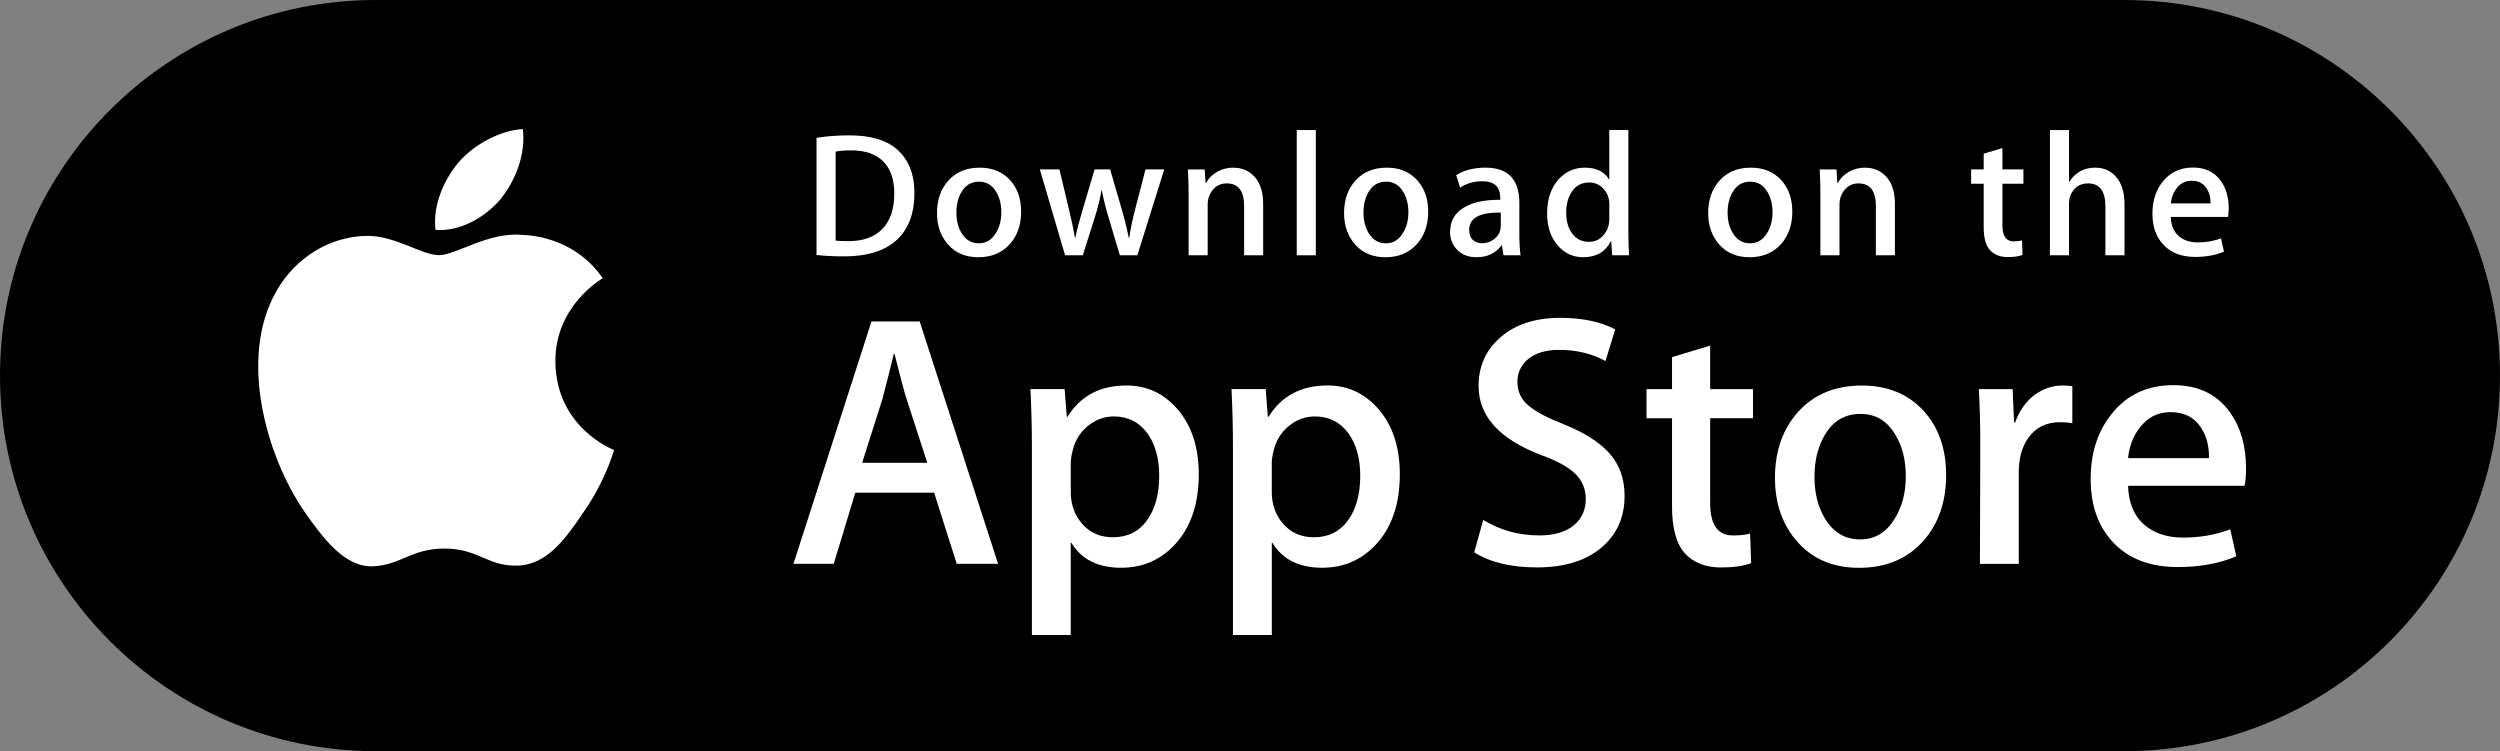 <?xml version="1.0" encoding="utf-8"?>
<!-- Generator: Adobe Illustrator 24.0.1, SVG Export Plug-In . SVG Version: 6.00 Build 0)  -->
<svg version="1.1" id="Layer_1" xmlns="http://www.w3.org/2000/svg" xmlns:xlink="http://www.w3.org/1999/xlink" x="0px" y="0px"
	 viewBox="0 0 852 256" style="enable-background:new 0 0 852 256;" xml:space="preserve">
<rect x="0" y="0" width="852" height="256" fill="#808080" stroke="none"/>
<style type="text/css">
	.st0{display:none;}
	.st1{display:inline;}
	.st2{fill-rule:evenodd;clip-rule:evenodd;fill:#FFFFFF;}
	.st3{fill:#FFFFFF;}
</style>
<g class="st0">
	<path class="st1" d="M724,256H128C57.31,256,0,198.69,0,128v0C0,57.31,57.31,0,128,0l596,0c70.69,0,128,57.31,128,128v0
		C852,198.69,794.69,256,724,256z"/>
	<g class="st1">
		<path class="st2" d="M468.99,210.26c-3.02-2.67-5.59-6.81-7.09-9.7l10.31-4.38c0.67,1.26,1.62,3.2,3.15,4.86
			c2.64,2.86,6.18,4.83,10.47,4.83c4,0,8.53-1.83,10.9-5.13c2.12-2.95,2.95-6.71,2.95-10.74v-4.03c-7.36,9.46-23.45,8.14-32.45-1.65
			c-9.62-10.46-9.53-27.43,0.2-37.89c9.6-9.51,23.85-10.71,32.23-1.7c0.01,0,0.01,0.01,0.02,0.02v-4.55h11.16v48.52
			c0,12.35-4.53,19.33-10.16,23.39c-4.12,2.98-9.9,4.34-14.98,4.34C479.08,216.44,473.4,214.17,468.99,210.26L468.99,210.26z
			 M736.62,212.94L736.62,212.94l10.78-25.53l-19.09-44.27h10.87l13.6,31.53l13.31-31.53h10.87l-29.47,69.8H736.62L736.62,212.94z
			 M685.01,188.55L685.01,188.55c-3.07-2.96-4.74-7.59-4.79-11.85c-0.04-3.71,1.23-7.5,3.95-10.42c4.38-4.68,10.96-6.68,17.87-6.68
			c4.51,0,8.51,0.9,11.53,2.64c0-7.81-6.1-10.79-11.27-10.79c-4.78,0-8.99,2.52-10.6,6.88l-9.76-3.95
			c1.74-4.71,7.2-12.77,20.13-12.77c6.3,0,12.55,2.23,16.62,6.55c4.07,4.33,5.43,9.72,5.43,16.88v26.81h-10.65v-4.79
			c-1.42,1.75-3.55,3.5-5.84,4.62c-2.73,1.34-5.95,1.8-8.92,1.8C693.86,193.49,688.51,191.92,685.01,188.55L685.01,188.55z
			 M344.32,165.5L344.32,165.5c0-12.78,9.72-26.86,26.6-26.86c16.88,0,26.6,14.08,26.6,26.85c0,12.77-9.72,26.86-26.6,26.86
			C354.05,192.35,344.32,178.28,344.32,165.5L344.32,165.5z M402.07,165.5L402.07,165.5c0-12.78,9.72-26.86,26.6-26.86
			c16.88,0,26.6,14.08,26.6,26.85c0,12.77-9.72,26.86-26.6,26.86C411.78,192.35,402.07,178.28,402.07,165.5L402.07,165.5z
			 M272.27,179.62L272.27,179.62c-16.09-16.22-15.62-42.28,0.48-58.5c8.13-8.14,18.71-12.21,29.37-12.16
			c10.16,0.05,20.32,3.84,28.27,11.29l-7.97,8.32c-11.55-11.21-29.9-11.07-41.19,0.56c-11.43,11.84-11.69,30.85-0.27,42.69
			c11.51,11.84,30.58,12.53,42.09,0.69c3.89-4,5.21-9.11,6-14.33h-26.98v-11.4h37.91c0.54,2.85,0.63,5.79,0.63,8.69
			c0,9.39-4.06,19.33-10.33,25.75c-7.18,7.35-17.19,11.15-27.77,11.06C291.53,192.17,280.52,187.87,272.27,179.62L272.27,179.62z
			 M542.33,184.4L542.33,184.4c-9.47-10.46-9.47-27.6,0-38.05c9.48-10.46,25.66-10.4,34.84-0.06c3.02,3.39,5.05,7.78,6.84,12.34
			l-35.47,14.93c2.07,4.18,6.15,8.18,12.61,8.18c5.53,0,9.29-1.85,13.25-7.47l9.28,6.24h0.01c-1.07,1.41-2.38,2.8-3.38,3.9
			C570.84,194.86,551.81,194.86,542.33,184.4L542.33,184.4z M608.96,191.9L608.96,191.9v-70.69h22.75
			c13.71,0,24.06,9.59,24.06,21.41s-9.84,21.41-21.96,21.41h-14.07v27.87H608.96L608.96,191.9z M662.83,191.9L662.83,191.9v-70.7
			h10.78v70.7H662.83L662.83,191.9z M518.43,190.75L518.43,190.75v-79.11h11.8v79.11H518.43L518.43,190.75z M713.51,171.17
			L713.51,171.17c-2.64-1.79-6.67-2.59-10.16-2.59c-7.67,0-12.01,3.88-12.01,8.12c0,4.73,4.53,7.07,8.77,7.07
			C706.26,183.77,713.51,178.64,713.51,171.17L713.51,171.17z M385.77,165.49L385.77,165.49c0-7.71-5.42-16.2-14.84-16.2
			c-9.42,0-14.85,8.5-14.85,16.2c0,7.71,5.42,16.2,14.85,16.2C380.35,181.7,385.77,173.2,385.77,165.49L385.77,165.49z
			 M443.51,165.49L443.51,165.49c0-7.71-5.42-16.2-14.84-16.2c-9.42,0-14.84,8.5-14.84,16.2c0,7.71,5.42,16.2,14.84,16.2
			C438.08,181.7,443.51,173.2,443.51,165.49L443.51,165.49z M499.94,170.37L499.94,170.37c0.12-0.35,0.3-1.13,0.42-1.91
			c0.03-0.12,0.05-0.24,0.03-0.25c0.15-0.92,0.23-1.87,0.22-2.84c-0.01-0.91-0.08-1.81-0.23-2.68c-0.01-0.17-0.04-0.33-0.05-0.34
			c-0.13-0.82-0.34-1.63-0.6-2.38c-2.01-6.25-7.37-10.7-13.63-10.64c-7.96,0.06-14.37,7.36-14.31,16.28
			c0.06,8.92,6.56,16.1,14.51,16.04C492.57,181.59,497.88,177.06,499.94,170.37L499.94,170.37z M546.72,164.55L546.72,164.55
			l23.67-10.04c-2.46-4.23-6.42-5.54-9.8-5.54C551.59,148.97,545.41,159.21,546.72,164.55L546.72,164.55z M644.77,142.87
			L644.77,142.87c0-6.17-4.85-11.18-12.06-11.18h-12.96v22.37h13.57C639.69,154.05,644.77,149.04,644.77,142.87z"/>
		<path class="st2" d="M744.87,200.03v-0.02c-0.01,0.01-0.02,0.01-0.03,0.01c0,0-0.01,0-0.01-0.01v-0.05c0-0.01,0-0.01,0.01-0.01
			s0.02,0,0.02,0.01l0.01-0.02c-0.01-0.01-0.02-0.01-0.03-0.01c-0.02,0-0.04,0.01-0.04,0.03v0.06c0,0.02,0.02,0.03,0.04,0.03
			C744.85,200.04,744.86,200.04,744.87,200.03z"/>
		<path class="st2" d="M744.97,200.04l-0.03-0.05c0.02,0,0.02-0.02,0.02-0.03v-0.01c0-0.02-0.02-0.03-0.04-0.03h-0.03v0.12h0.01
			v-0.05h0.01l0.03,0.05H744.97L744.97,200.04z M744.94,199.96L744.94,199.96c0,0.01-0.01,0.01-0.02,0.01h-0.02v-0.03h0.02
			C744.93,199.94,744.94,199.94,744.94,199.96L744.94,199.96z"/>
		<polygon class="st2" points="745.05,200.02 745,200.02 745,199.99 745.04,199.99 745.04,199.97 745,199.97 745,199.94 
			745.04,199.94 745.05,199.92 744.98,199.92 744.98,200.04 745.05,200.04 		"/>
		<path class="st2" d="M745.15,200.04l-0.03-0.12h-0.02l-0.04,0.12h0.02l0.01-0.04h0.03l0.01,0.04H745.15L745.15,200.04z
			 M745.12,199.98L745.12,199.98h-0.02l0.01-0.03v-0.01v0.01L745.12,199.98z"/>
		<polygon class="st2" points="745.22,199.92 745.14,199.92 745.14,199.94 745.17,199.94 745.17,200.04 745.19,200.04 
			745.19,199.94 745.22,199.94 		"/>
		<polygon class="st2" points="745.3,200.02 745.25,200.02 745.25,199.99 745.29,199.99 745.29,199.97 745.25,199.97 745.25,199.94 
			745.3,199.94 745.3,199.92 745.23,199.92 745.23,200.04 745.3,200.04 		"/>
		<path class="st2" d="M745.4,200v-0.05c0-0.02-0.02-0.03-0.04-0.03h-0.04v0.12h0.04C745.38,200.04,745.4,200.02,745.4,200
			L745.4,200z M745.38,200L745.38,200c0,0.01-0.01,0.02-0.02,0.02h-0.01v-0.08h0.01c0.01,0,0.02,0.01,0.02,0.01V200z"/>
		<path class="st2" d="M745.54,200.01L745.54,200.01c0-0.02-0.01-0.03-0.02-0.03c0.01,0,0.01-0.01,0.01-0.02v0
			c0-0.02-0.01-0.03-0.03-0.03h-0.04v0.12h0.04C745.52,200.04,745.54,200.03,745.54,200.01L745.54,200.01z M745.51,199.95
			L745.51,199.95c0,0.01-0.01,0.01-0.01,0.01h-0.01v-0.02h0.01C745.51,199.94,745.51,199.94,745.51,199.95L745.51,199.95
			L745.51,199.95z M745.51,200L745.51,200c0,0.01-0.01,0.02-0.01,0.02h-0.01v-0.04h0.01C745.51,199.98,745.51,199.99,745.51,200
			L745.51,200z"/>
		<path class="st2" d="M745.63,199.92h-0.02l-0.02,0.04c0,0,0,0.01,0,0.01s0,0,0-0.01l-0.02-0.04h-0.02l0.03,0.07v0.05h0.02v-0.05
			L745.63,199.92z"/>
		<polygon class="st2" points="745.8,200.01 745.73,200.01 745.73,199.86 745.69,199.86 745.69,200.04 745.79,200.04 		"/>
		<path class="st2" d="M745.93,200v-0.1c0-0.03-0.03-0.04-0.06-0.04c-0.02,0-0.06,0.01-0.06,0.04v0.1c0,0.03,0.03,0.04,0.06,0.04
			C745.9,200.04,745.93,200.02,745.93,200L745.93,200z M745.9,199.99L745.9,199.99c0,0.01-0.01,0.02-0.03,0.02
			c-0.01,0-0.02-0.01-0.02-0.02v-0.09c0-0.01,0.01-0.02,0.02-0.02c0.02,0,0.03,0.01,0.03,0.02V199.99z"/>
		<path class="st2" d="M746.06,200.04v-0.11h-0.06v0.03h0.03V200c-0.01,0.01-0.02,0.01-0.03,0.01c-0.01,0-0.02-0.01-0.02-0.02v-0.09
			c0-0.01,0.01-0.02,0.03-0.02c0.01,0,0.02,0,0.03,0.02l0.02-0.02c-0.01-0.02-0.03-0.02-0.05-0.02c-0.03,0-0.06,0.01-0.06,0.05V200
			c0,0.03,0.03,0.04,0.06,0.04c0.01,0,0.03,0,0.04,0L746.06,200.04z"/>
		<path class="st2" d="M746.21,200v-0.1c0-0.03-0.03-0.04-0.06-0.04c-0.03,0-0.06,0.01-0.06,0.04v0.1c0,0.03,0.03,0.04,0.06,0.04
			C746.18,200.04,746.21,200.02,746.21,200L746.21,200z M746.18,199.99L746.18,199.99c0,0.01-0.01,0.02-0.03,0.02
			c-0.01,0-0.03-0.01-0.03-0.02v-0.09c0-0.01,0.01-0.02,0.03-0.02c0.02,0,0.03,0.01,0.03,0.02V199.99z"/>
		<polygon class="st2" points="746.47,200.04 746.47,199.86 746.44,199.86 746.38,199.99 746.32,199.86 746.3,199.86 746.3,200.04 
			746.33,200.04 746.33,199.95 746.32,199.93 746.37,200.04 746.4,200.04 746.44,199.93 746.44,199.95 746.44,200.04 		"/>
		<path class="st2" d="M746.63,200.04l-0.05-0.18h-0.04l-0.05,0.18h0.03l0.01-0.05h0.04l0.02,0.05H746.63L746.63,200.04z
			 M746.58,199.96L746.58,199.96h-0.03l0.01-0.04c0-0.01,0-0.02,0-0.02s0,0.01,0.01,0.02L746.58,199.96z"/>
		<path class="st2" d="M746.75,200c0.01-0.02-0.01-0.05-0.03-0.06c-0.01,0-0.04-0.01-0.04-0.03c0-0.01,0.01-0.02,0.02-0.02
			c0.01,0,0.02,0,0.03,0.01l0.01-0.02c-0.01-0.01-0.02-0.02-0.05-0.02c-0.03,0-0.05,0.02-0.05,0.05c0,0.02,0.01,0.04,0.03,0.05
			c0.01,0.01,0.04,0.01,0.04,0.03c0,0.01-0.01,0.02-0.02,0.02c-0.01,0-0.03-0.01-0.04-0.02l-0.02,0.02
			c0.02,0.02,0.03,0.02,0.06,0.02C746.72,200.04,746.74,200.02,746.75,200z"/>
		<polygon class="st2" points="746.88,199.86 746.76,199.86 746.76,199.89 746.8,199.89 746.8,200.04 746.83,200.04 746.83,199.89 
			746.87,199.89 		"/>
		<polygon class="st2" points="747,200.01 746.93,200.01 746.93,199.96 746.99,199.96 746.99,199.93 746.93,199.93 746.93,199.89 
			746.99,199.89 747,199.86 746.89,199.86 746.89,200.04 747,200.04 		"/>
		<path class="st2" d="M747.15,200.04l-0.05-0.08c0.02-0.01,0.03-0.02,0.03-0.04v-0.01c0-0.03-0.02-0.04-0.05-0.04h-0.05v0.18h0.03
			v-0.07h0.01l0.04,0.07H747.15L747.15,200.04z M747.1,199.91L747.1,199.91c0,0.02-0.01,0.02-0.02,0.02h-0.02v-0.05h0.02
			C747.09,199.89,747.1,199.9,747.1,199.91L747.1,199.91z"/>
		<g>
			<path class="st3" d="M263.15,62.13c0-11.3,8.4-18.57,18.85-18.57c7,0,11.58,3.34,14.43,7.43l-5.12,2.96
				c-1.94-2.69-5.33-4.79-9.32-4.79c-7.11,0-12.39,5.38-12.39,12.97c0,7.48,5.28,12.97,12.39,12.97c3.66,0,6.89-1.67,8.51-3.23
				v-5.55h-10.77v-5.54h17.01v13.4c-3.5,3.93-8.56,6.57-14.75,6.57C271.55,80.75,263.15,73.38,263.15,62.13z"/>
			<path class="st3" d="M304.54,80.05V44.15h24.6v5.55h-18.31v9.26h17.93v5.54h-17.93v10.02h18.31v5.54L304.54,80.05L304.54,80.05z"
				/>
			<path class="st3" d="M346.58,80.05V49.69h-10.88v-5.55h28.05v5.55h-10.87v30.36H346.58z"/>
			<path class="st3" d="M385.66,80.05V44.15h6.3v35.91H385.66z"/>
			<path class="st3" d="M409.5,80.05V49.69h-10.88v-5.55h28.05v5.55H415.8v30.36H409.5z"/>
			<path class="st3" d="M447.01,62.13c0-10.71,7.59-18.57,18.36-18.57c10.72,0,18.36,7.86,18.36,18.57s-7.65,18.57-18.36,18.57
				C454.6,80.7,447.01,72.84,447.01,62.13z M477.27,62.13c0-7.43-4.69-12.97-11.9-12.97c-7.27,0-11.9,5.54-11.9,12.97
				c0,7.37,4.63,12.97,11.9,12.97C472.59,75.1,477.27,69.5,477.27,62.13z"/>
			<path class="st3" d="M516.13,80.05l-18.74-25.68v25.68h-6.29V44.15h6.46l18.36,24.87V44.15h6.3v35.91H516.13z"/>
		</g>
		<g>
			<path class="st3" d="M185.95,92.19l-79.83-46.37c-3.78-2.2-8.07-1.96-11.41-0.09l69.07,68.19L185.95,92.19z"/>
			<path class="st3" d="M97.25,191.91c2.82,0.8,5.99,0.55,8.87-1.12l77.19-44.83l-19.54-19.29L97.25,191.91z"/>
			<path class="st3" d="M89.31,53.16C89.16,53.89,89,54.61,89,55.4v125.81c0,1.8,0.49,3.42,1.23,4.88l67.08-65.8L89.31,53.16z"/>
			<path class="st3" d="M214.44,108.74l-20.34-11.81l-23.85,23.39l21.2,20.93l23-13.36C221.85,123.57,221.85,113.04,214.44,108.74z"
				/>
		</g>
	</g>
</g>
<g>
	<path d="M724,256H128C57.31,256,0,198.69,0,128v0C0,57.31,57.31,0,128,0l596,0c70.69,0,128,57.31,128,128v0
		C852,198.69,794.69,256,724,256z"/>
	<g>
		<g>
			<path class="st3" d="M189.28,123.24c-0.17-18.82,15.42-27.98,16.13-28.41c-8.83-12.87-22.51-14.63-27.32-14.76
				c-11.49-1.21-22.63,6.88-28.49,6.88c-5.97,0-14.99-6.76-24.7-6.56c-12.5,0.19-24.2,7.43-30.61,18.67
				c-13.24,22.91-3.36,56.58,9.32,75.1c6.34,9.07,13.76,19.2,23.46,18.84c9.49-0.39,13.04-6.05,24.5-6.05
				c11.35,0,14.68,6.05,24.58,5.82c10.19-0.17,16.6-9.11,22.73-18.26c7.33-10.4,10.27-20.64,10.39-21.16
				C209.02,153.26,189.47,145.8,189.28,123.24z"/>
			<path class="st3" d="M170.58,67.88c5.1-6.39,8.6-15.07,7.63-23.88c-7.39,0.33-16.63,5.11-21.95,11.36
				c-4.71,5.5-8.91,14.52-7.83,23C156.73,78.97,165.25,74.17,170.58,67.88z"/>
		</g>
		<g>
			<path class="st3" d="M340.15,192.15h-14.09l-7.72-24.26h-26.84l-7.36,24.26h-13.73l26.59-82.59h16.43L340.15,192.15z
				 M316.01,157.72l-6.99-21.56c-0.74-2.21-2.12-7.39-4.17-15.56h-0.25c-0.81,3.52-2.12,8.7-3.92,15.56l-6.86,21.56H316.01z"/>
			<path class="st3" d="M408.54,161.64c0,10.13-2.74,18.13-8.21,24.01c-4.9,5.23-10.99,7.84-18.26,7.84
				c-7.84,0-13.48-2.82-16.91-8.45h-0.25v31.37h-13.24v-64.21c0-6.37-0.17-12.9-0.49-19.61h11.64l0.74,9.44h0.25
				c4.41-7.11,11.11-10.66,20.1-10.66c7.03,0,12.89,2.78,17.59,8.33C406.19,145.27,408.54,152.58,408.54,161.64z M395.06,162.13
				c0-5.79-1.31-10.58-3.92-14.33c-2.86-3.92-6.7-5.88-11.52-5.88c-3.27,0-6.23,1.09-8.88,3.25c-2.66,2.17-4.39,5.01-5.21,8.52
				c-0.41,1.64-0.61,2.98-0.61,4.04v9.93c0,4.33,1.33,7.99,3.98,10.97c2.65,2.98,6.11,4.47,10.36,4.47c4.98,0,8.87-1.92,11.64-5.76
				C393.67,173.49,395.06,168.42,395.06,162.13z"/>
			<path class="st3" d="M477.06,161.64c0,10.13-2.74,18.13-8.22,24.01c-4.9,5.23-10.98,7.84-18.26,7.84
				c-7.84,0-13.48-2.82-16.91-8.45h-0.24v31.37h-13.24v-64.21c0-6.37-0.17-12.9-0.49-19.61h11.64l0.74,9.44h0.25
				c4.41-7.11,11.1-10.66,20.1-10.66c7.02,0,12.89,2.78,17.59,8.33C474.71,145.27,477.06,152.58,477.06,161.64z M463.57,162.13
				c0-5.79-1.31-10.58-3.93-14.33c-2.86-3.92-6.69-5.88-11.52-5.88c-3.27,0-6.23,1.09-8.89,3.25c-2.65,2.17-4.39,5.01-5.2,8.52
				c-0.41,1.64-0.61,2.98-0.61,4.04v9.93c0,4.33,1.33,7.99,3.97,10.97c2.66,2.98,6.11,4.47,10.37,4.47c4.98,0,8.86-1.92,11.64-5.76
				C462.18,173.49,463.57,168.42,463.57,162.13z"/>
			<path class="st3" d="M553.66,168.99c0,7.02-2.44,12.74-7.34,17.15c-5.38,4.82-12.88,7.23-22.5,7.23
				c-8.89,0-16.02-1.72-21.41-5.14l3.07-11.03c5.81,3.52,12.18,5.27,19.13,5.27c4.98,0,8.86-1.13,11.65-3.38
				c2.78-2.25,4.16-5.26,4.16-9.02c0-3.35-1.14-6.18-3.43-8.47c-2.28-2.29-6.09-4.42-11.4-6.39c-14.46-5.39-21.69-13.29-21.69-23.69
				c0-6.79,2.53-12.35,7.6-16.69c5.06-4.34,11.8-6.51,20.22-6.51c7.52,0,13.76,1.31,18.74,3.92l-3.31,10.79
				c-4.66-2.53-9.92-3.8-15.81-3.8c-4.66,0-8.29,1.14-10.9,3.43c-2.21,2.04-3.31,4.53-3.31,7.48c0,3.27,1.26,5.96,3.79,8.08
				c2.21,1.96,6.21,4.08,12.02,6.38c7.11,2.86,12.33,6.21,15.69,10.04C551.99,158.5,553.66,163.28,553.66,168.99z"/>
			<path class="st3" d="M597.42,142.53h-14.59v28.92c0,7.35,2.57,11.03,7.72,11.03c2.36,0,4.33-0.21,5.88-0.61l0.36,10.05
				c-2.61,0.98-6.04,1.47-10.29,1.47c-5.23,0-9.31-1.59-12.26-4.78c-2.93-3.19-4.41-8.54-4.41-16.05v-30.02h-8.69v-9.93h8.69v-10.91
				l13-3.92v14.83h14.59V142.53z"/>
			<path class="st3" d="M663.24,161.89c0,9.15-2.62,16.67-7.84,22.55c-5.48,6.05-12.75,9.07-21.82,9.07c-8.74,0-15.7-2.9-20.89-8.7
				c-5.19-5.8-7.78-13.11-7.78-21.93c0-9.23,2.67-16.79,8.03-22.67c5.35-5.88,12.56-8.82,21.63-8.82c8.74,0,15.77,2.9,21.08,8.7
				C660.7,145.72,663.24,152.98,663.24,161.89z M649.5,162.32c0-5.49-1.18-10.2-3.55-14.13c-2.78-4.75-6.74-7.13-11.88-7.13
				c-5.32,0-9.36,2.38-12.14,7.13c-2.38,3.93-3.55,8.72-3.55,14.38c0,5.49,1.18,10.2,3.55,14.13c2.86,4.75,6.86,7.13,12.02,7.13
				c5.06,0,9.02-2.42,11.88-7.25C648.28,172.56,649.5,167.8,649.5,162.32z"/>
			<path class="st3" d="M706.26,144.24c-1.31-0.24-2.7-0.36-4.17-0.36c-4.66,0-8.26,1.76-10.79,5.27c-2.21,3.1-3.31,7.02-3.31,11.76
				v31.25h-13.23l0.12-40.8c0-6.87-0.17-13.11-0.5-18.75h11.53l0.48,11.39h0.36c1.39-3.91,3.6-7.07,6.62-9.43
				c2.95-2.13,6.14-3.19,9.57-3.19c1.22,0,2.33,0.09,3.31,0.24V144.24z"/>
			<path class="st3" d="M765.45,159.56c0,2.37-0.16,4.37-0.49,6h-39.71c0.16,5.88,2.07,10.38,5.76,13.48
				c3.35,2.78,7.67,4.16,12.99,4.16c5.88,0,11.24-0.94,16.06-2.82l2.07,9.19c-5.64,2.45-12.29,3.68-19.97,3.68
				c-9.24,0-16.49-2.71-21.76-8.15c-5.26-5.43-7.9-12.72-7.9-21.87c0-8.98,2.45-16.46,7.36-22.42c5.14-6.37,12.09-9.55,20.83-9.55
				c8.58,0,15.08,3.18,19.5,9.55C763.69,145.87,765.45,152.13,765.45,159.56z M752.82,156.13c0.09-3.92-0.78-7.31-2.57-10.17
				c-2.29-3.68-5.81-5.51-10.55-5.51c-4.33,0-7.84,1.79-10.54,5.39c-2.21,2.86-3.52,6.29-3.92,10.29H752.82z"/>
		</g>
		<path class="st3" d="M311.63,65.75c0,7.31-2.19,12.8-6.56,16.5c-4.06,3.41-9.82,5.12-17.28,5.12c-3.7,0-6.87-0.16-9.52-0.48V46.97
			c3.45-0.56,7.18-0.84,11.2-0.84c7.1,0,12.46,1.55,16.08,4.64C309.6,54.25,311.63,59.25,311.63,65.75z M304.77,65.93
			c0-4.74-1.25-8.37-3.76-10.9c-2.51-2.53-6.17-3.79-10.99-3.79c-2.05,0-3.8,0.14-5.24,0.42v30.34c0.8,0.12,2.27,0.18,4.4,0.18
			c4.98,0,8.82-1.38,11.53-4.15C303.41,75.26,304.77,71.23,304.77,65.93z"/>
		<path class="st3" d="M348,72.13c0,4.5-1.28,8.19-3.86,11.08c-2.69,2.97-6.26,4.46-10.72,4.46c-4.3,0-7.72-1.42-10.27-4.28
			c-2.55-2.85-3.82-6.44-3.82-10.78c0-4.53,1.31-8.25,3.94-11.14c2.63-2.89,6.17-4.33,10.63-4.33c4.3,0,7.75,1.42,10.36,4.27
			C346.75,64.19,348,67.76,348,72.13z M341.25,72.35c0-2.7-0.58-5.01-1.75-6.94c-1.36-2.34-3.31-3.5-5.84-3.5
			c-2.61,0-4.6,1.17-5.97,3.5c-1.16,1.93-1.75,4.29-1.75,7.06c0,2.7,0.58,5.01,1.75,6.95c1.41,2.33,3.37,3.5,5.9,3.5
			c2.49,0,4.43-1.19,5.84-3.56C340.65,77.38,341.25,75.04,341.25,72.35z"/>
		<path class="st3" d="M396.77,57.75L387.61,87h-5.96l-3.8-12.7c-0.96-3.17-1.75-6.32-2.35-9.45h-0.11
			c-0.56,3.21-1.35,6.36-2.35,9.45L369.01,87h-6.03l-8.61-29.26h6.69l3.31,13.91c0.8,3.29,1.46,6.42,1.99,9.39h0.12
			c0.48-2.45,1.28-5.56,2.41-9.33l4.15-13.97h5.3l3.98,13.67c0.96,3.33,1.75,6.54,2.35,9.63h0.18c0.44-3.01,1.1-6.22,1.99-9.63
			l3.55-13.67H396.77z"/>
		<path class="st3" d="M430.49,87h-6.5V70.25c0-5.16-1.96-7.75-5.9-7.75c-1.93,0-3.49,0.71-4.7,2.13c-1.2,1.42-1.81,3.09-1.81,5.02
			V87h-6.5V66.12c0-2.57-0.08-5.36-0.24-8.37h5.72l0.3,4.57h0.18c0.76-1.42,1.89-2.6,3.37-3.53c1.76-1.09,3.73-1.64,5.9-1.64
			c2.73,0,5,0.88,6.81,2.65c2.25,2.17,3.37,5.4,3.37,9.69V87z"/>
		<path class="st3" d="M448.43,87h-6.5V44.32h6.5V87z"/>
		<path class="st3" d="M486.73,72.13c0,4.5-1.29,8.19-3.86,11.08c-2.69,2.97-6.27,4.46-10.72,4.46c-4.3,0-7.72-1.42-10.27-4.28
			c-2.55-2.85-3.82-6.44-3.82-10.78c0-4.53,1.31-8.25,3.94-11.14c2.63-2.89,6.17-4.33,10.62-4.33c4.3,0,7.75,1.42,10.37,4.27
			C485.48,64.19,486.73,67.76,486.73,72.13z M479.98,72.35c0-2.7-0.58-5.01-1.75-6.94c-1.36-2.34-3.31-3.5-5.83-3.5
			c-2.62,0-4.61,1.17-5.97,3.5c-1.16,1.93-1.75,4.29-1.75,7.06c0,2.7,0.58,5.01,1.75,6.95c1.41,2.33,3.37,3.5,5.9,3.5
			c2.49,0,4.42-1.19,5.83-3.56C479.38,77.38,479.98,75.04,479.98,72.35z"/>
		<path class="st3" d="M518.22,87h-5.84l-0.49-3.37h-0.18c-2,2.69-4.85,4.03-8.55,4.03c-2.76,0-5-0.88-6.68-2.65
			c-1.53-1.6-2.29-3.59-2.29-5.96c0-3.57,1.49-6.3,4.49-8.19c3-1.88,7.2-2.81,12.62-2.77v-0.54c0-3.85-2.02-5.78-6.07-5.78
			c-2.89,0-5.43,0.72-7.63,2.17l-1.32-4.27c2.72-1.69,6.07-2.53,10.04-2.53c7.65,0,11.48,4.03,11.48,12.1v10.78
			C517.79,82.95,517.94,85.28,518.22,87z M511.47,76.95v-4.51c-7.18-0.12-10.77,1.85-10.77,5.9c0,1.53,0.41,2.67,1.25,3.43
			c0.84,0.76,1.9,1.14,3.18,1.14c1.43,0,2.76-0.45,3.98-1.35c1.22-0.9,1.98-2.05,2.26-3.46C511.43,77.77,511.47,77.39,511.47,76.95z
			"/>
		<path class="st3" d="M555.19,87h-5.77l-0.3-4.7h-0.18c-1.84,3.57-4.98,5.36-9.4,5.36c-3.53,0-6.46-1.38-8.79-4.15
			c-2.33-2.77-3.49-6.36-3.49-10.78c0-4.74,1.26-8.57,3.79-11.5c2.45-2.73,5.46-4.09,9.03-4.09c3.93,0,6.68,1.32,8.24,3.97h0.12
			v-16.8h6.51v34.8C554.96,81.97,555.03,84.59,555.19,87z M548.45,74.66v-4.88c0-0.84-0.06-1.52-0.18-2.05
			c-0.36-1.56-1.15-2.88-2.35-3.94c-1.21-1.06-2.67-1.6-4.35-1.6c-2.42,0-4.33,0.96-5.72,2.89c-1.38,1.93-2.09,4.39-2.09,7.4
			c0,2.89,0.67,5.24,2,7.05c1.41,1.92,3.31,2.89,5.69,2.89c2.13,0,3.84-0.8,5.14-2.41C547.83,78.54,548.45,76.75,548.45,74.66z"/>
		<path class="st3" d="M610.82,72.13c0,4.5-1.28,8.19-3.86,11.08c-2.69,2.97-6.26,4.46-10.72,4.46c-4.29,0-7.71-1.42-10.27-4.28
			c-2.55-2.85-3.82-6.44-3.82-10.78c0-4.53,1.31-8.25,3.94-11.14c2.63-2.89,6.17-4.33,10.63-4.33c4.29,0,7.75,1.42,10.35,4.27
			C609.58,64.19,610.82,67.76,610.82,72.13z M604.08,72.35c0-2.7-0.58-5.01-1.75-6.94c-1.37-2.34-3.31-3.5-5.84-3.5
			c-2.61,0-4.6,1.17-5.97,3.5c-1.16,1.93-1.75,4.29-1.75,7.06c0,2.7,0.58,5.01,1.75,6.95c1.41,2.33,3.37,3.5,5.9,3.5
			c2.49,0,4.44-1.19,5.84-3.56C603.48,77.38,604.08,75.04,604.08,72.35z"/>
		<path class="st3" d="M645.8,87h-6.5V70.25c0-5.16-1.96-7.75-5.9-7.75c-1.93,0-3.49,0.71-4.69,2.13c-1.2,1.42-1.81,3.09-1.81,5.02
			V87h-6.51V66.12c0-2.57-0.07-5.36-0.23-8.37h5.71l0.3,4.57h0.18c0.76-1.42,1.89-2.6,3.37-3.53c1.77-1.09,3.73-1.64,5.9-1.64
			c2.73,0,5,0.88,6.8,2.65c2.26,2.17,3.37,5.4,3.37,9.69V87z"/>
		<path class="st3" d="M689.58,62.62h-7.16v14.21c0,3.61,1.27,5.42,3.79,5.42c1.16,0,2.13-0.1,2.9-0.3l0.17,4.94
			c-1.28,0.48-2.97,0.72-5.06,0.72c-2.57,0-4.57-0.79-6.01-2.35c-1.46-1.57-2.17-4.19-2.17-7.89V62.62h-4.28v-4.88h4.28v-5.36
			l6.38-1.92v7.28h7.16V62.62z"/>
		<path class="st3" d="M724.03,87h-6.51V70.37c0-5.25-1.96-7.87-5.89-7.87c-3.02,0-5.08,1.52-6.21,4.56
			c-0.19,0.64-0.3,1.42-0.3,2.34V87h-6.5V44.32h6.5v17.63h0.12c2.05-3.21,4.98-4.81,8.79-4.81c2.69,0,4.92,0.88,6.69,2.65
			c2.21,2.21,3.31,5.48,3.31,9.81V87z"/>
		<path class="st3" d="M759.55,70.99c0,1.16-0.08,2.15-0.24,2.95H739.8c0.09,2.89,1.02,5.1,2.83,6.62c1.65,1.37,3.78,2.05,6.39,2.05
			c2.89,0,5.52-0.46,7.89-1.38l1.02,4.52c-2.78,1.2-6.04,1.81-9.82,1.81c-4.53,0-8.1-1.33-10.68-4c-2.59-2.67-3.88-6.25-3.88-10.75
			c0-4.42,1.2-8.09,3.61-11.02c2.52-3.13,5.93-4.69,10.23-4.69c4.21,0,7.41,1.56,9.57,4.69C758.69,64.27,759.55,67.34,759.55,70.99z
			 M753.35,69.31c0.05-1.93-0.38-3.59-1.26-5c-1.13-1.81-2.85-2.71-5.18-2.71c-2.12,0-3.86,0.88-5.18,2.65
			c-1.08,1.41-1.72,3.09-1.93,5.06H753.35z"/>
	</g>
</g>
</svg>
